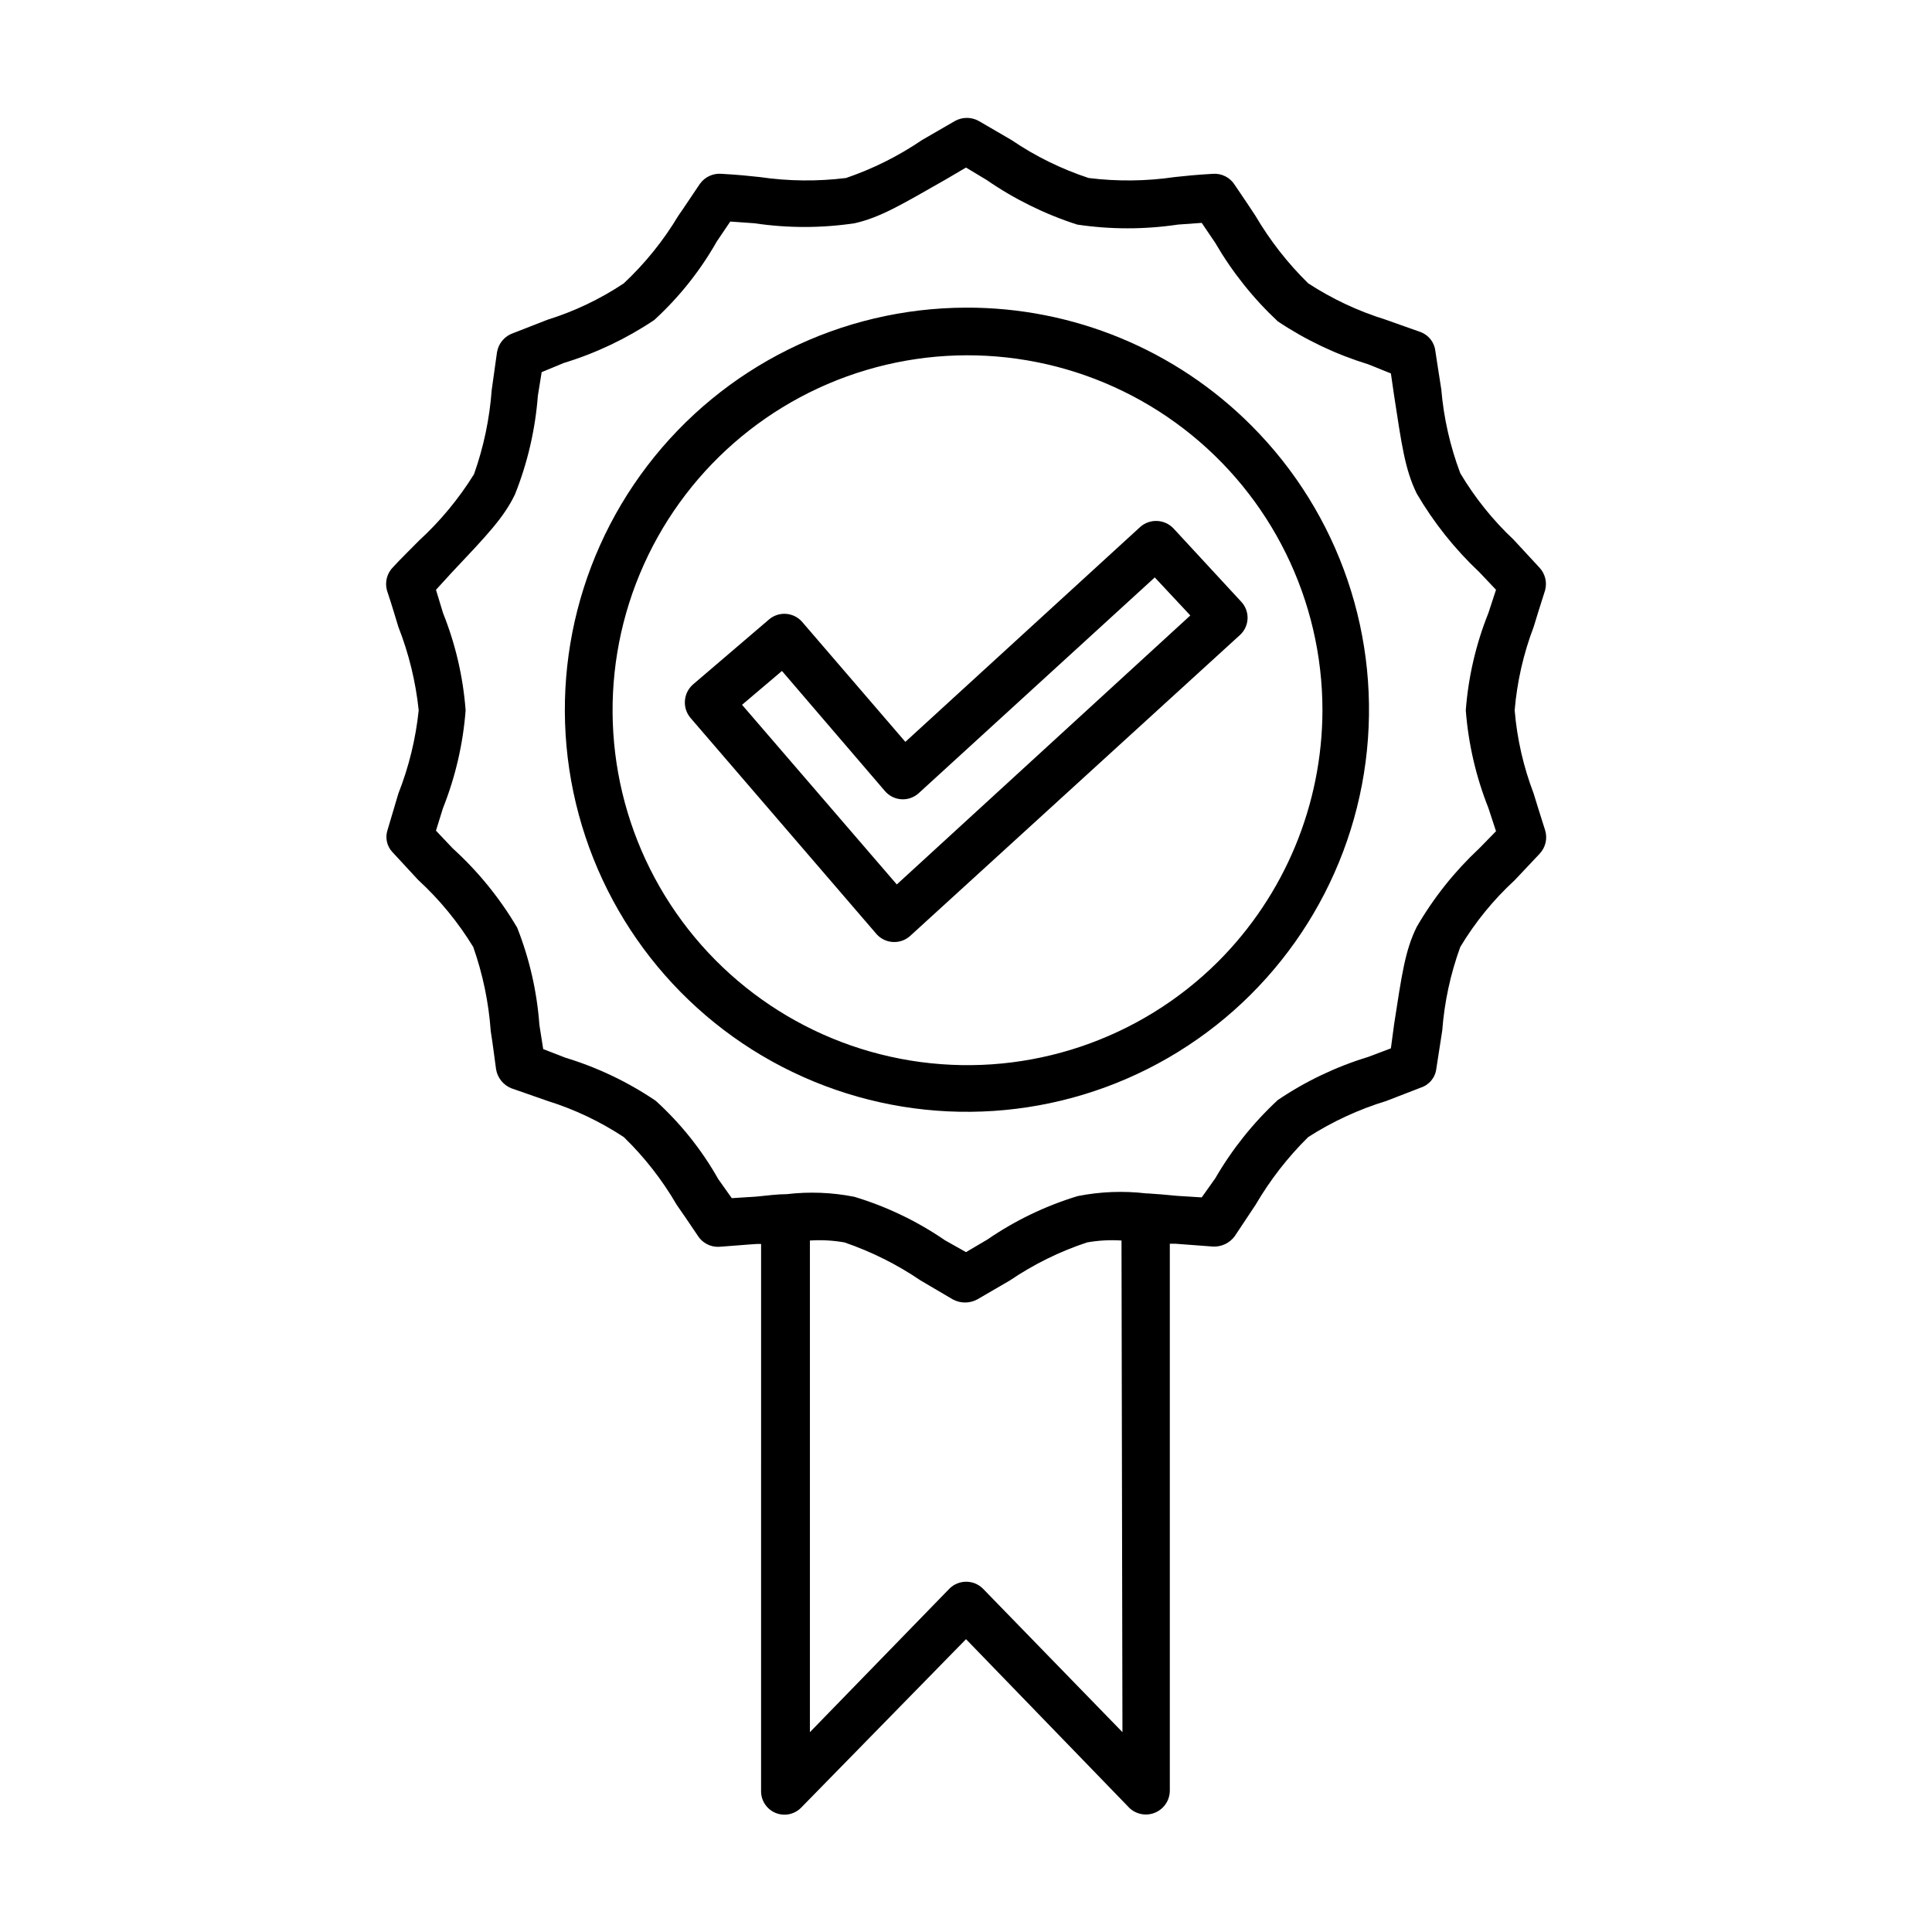 <?xml version="1.0" encoding="UTF-8"?>
<!-- Uploaded to: SVG Repo, www.svgrepo.com, Generator: SVG Repo Mixer Tools -->
<svg fill="#000000" width="800px" height="800px" version="1.1" viewBox="144 144 512 512" xmlns="http://www.w3.org/2000/svg">
 <g>
  <path d="m553.46 363.98c-1.461-4.684-2.316-7.254-3.023-9.672h0.004c-2.711-7.082-4.406-14.512-5.039-22.07 0.633-7.57 2.332-15.016 5.039-22.117 0.707-2.418 1.562-5.039 3.023-9.672h-0.004c0.586-2.117 0.031-4.383-1.461-5.996l-6.852-7.406c-5.519-5.188-10.281-11.121-14.156-17.633-2.699-7.152-4.394-14.648-5.039-22.266-0.555-3.375-1.109-7.254-1.562-10.078h0.004c-0.238-2.262-1.715-4.203-3.832-5.039l-9.371-3.324c-7.246-2.242-14.148-5.481-20.504-9.621-5.438-5.336-10.148-11.367-14.004-17.938-1.309-1.965-2.719-4.133-5.441-8.113v0.004c-1.238-2.008-3.496-3.156-5.844-2.973-4.434 0.25-7.305 0.555-10.078 0.855-7.562 1.109-15.238 1.191-22.82 0.25-7.258-2.387-14.145-5.777-20.457-10.074l-8.664-5.039c-1.961-1.086-4.34-1.086-6.297 0l-8.715 5.039h-0.004c-6.234 4.246-13.012 7.633-20.152 10.074-7.602 0.941-15.293 0.855-22.871-0.25-2.719-0.301-5.691-0.605-10.078-0.855-2.269-0.207-4.473 0.812-5.793 2.668-2.82 4.133-4.281 6.449-5.691 8.414-3.965 6.621-8.832 12.66-14.461 17.938-6.223 4.152-13.008 7.391-20.152 9.621l-9.168 3.578c-2.246 0.762-3.891 2.699-4.285 5.039l-1.41 10.078v-0.004c-0.559 7.598-2.137 15.09-4.684 22.27-4.043 6.516-8.961 12.449-14.609 17.633 0 0-6.148 6.144-6.754 6.902-1.668 1.613-2.328 4.008-1.711 6.246 1.562 4.684 2.266 7.254 3.023 9.672 2.785 7.098 4.598 14.539 5.391 22.117-0.789 7.566-2.602 14.992-5.391 22.07-0.754 2.418-1.461 5.039-2.871 9.672h-0.004c-0.66 2.016-0.18 4.234 1.262 5.793l6.852 7.406c5.676 5.219 10.594 11.203 14.609 17.785 2.535 7.199 4.094 14.707 4.637 22.316 0.555 3.426 1.008 7.254 1.41 10.078 0.375 2.266 1.902 4.176 4.031 5.039l9.672 3.375c7.133 2.234 13.914 5.457 20.152 9.57 5.469 5.309 10.184 11.344 14.008 17.938 1.41 2.016 2.871 4.133 5.543 8.113l-0.004-0.004c1.211 1.992 3.418 3.156 5.746 3.023 4.434-0.301 7.406-0.605 10.078-0.754h1.008l-0.004 144.89c-0.066 2.562 1.453 4.898 3.82 5.883 2.367 0.98 5.094 0.406 6.859-1.449l43.633-44.586 42.875 44.285h-0.004c1.734 1.988 4.519 2.699 6.996 1.781 2.477-0.918 4.125-3.273 4.141-5.914v-144.95h1.41l10.078 0.754h-0.004c2.231 0.09 4.363-0.926 5.695-2.719l5.594-8.414h-0.004c3.832-6.547 8.508-12.559 13.906-17.887 6.434-4.117 13.402-7.34 20.707-9.57l9.117-3.527c2.25-0.719 3.867-2.691 4.133-5.039l1.562-10.078v0.004c0.574-7.574 2.184-15.031 4.785-22.168 3.934-6.555 8.785-12.508 14.41-17.684l6.602-7.004h-0.004c1.602-1.676 2.16-4.09 1.461-6.297zm-112 239.06-36.98-38.039c-2.453-2.434-6.41-2.434-8.863 0l-36.98 38.039v-130.29c3.066-0.199 6.144-0.031 9.168 0.504 7.137 2.449 13.91 5.836 20.152 10.074l8.566 5.039c2.012 1.082 4.434 1.082 6.449 0l8.664-5.039c6.32-4.289 13.203-7.68 20.453-10.074 3.012-0.535 6.07-0.703 9.121-0.504zm96.984-244.9 2.016 6.144-4.434 4.535c-6.519 6.082-12.102 13.094-16.574 20.809-3.125 6.297-3.981 12.848-5.996 25.797l-0.855 6.398-5.996 2.266c-8.52 2.594-16.602 6.449-23.98 11.434-6.527 6.059-12.113 13.055-16.578 20.758l-3.578 5.039-6.449-0.402c-2.973-0.301-5.543-0.504-7.91-0.656h-0.352c-6.043-0.711-12.164-0.473-18.137 0.707-8.535 2.59-16.625 6.481-23.98 11.535l-5.641 3.324-5.543-3.125v0.004c-7.367-5.066-15.473-8.957-24.031-11.539-5.906-1.172-11.957-1.41-17.938-0.703-2.418 0-5.039 0.352-8.16 0.656l-6.398 0.402-3.578-5.039c-4.383-7.762-9.977-14.766-16.574-20.758-7.375-4.996-15.457-8.852-23.98-11.438l-5.844-2.266-1.008-6.398c-0.641-8.848-2.629-17.547-5.894-25.797-4.606-7.82-10.363-14.902-17.082-21.008l-4.434-4.684 1.863-5.996h0.004c3.293-8.281 5.312-17.012 5.992-25.898-0.668-8.852-2.688-17.551-5.992-25.793l-1.863-6.144 4.281-4.684c9.117-9.672 13.703-14.41 16.676-20.656v-0.004c3.324-8.344 5.359-17.145 6.043-26.098l1.008-6.246 5.844-2.418c8.512-2.594 16.594-6.434 23.984-11.387 6.582-6.023 12.176-13.047 16.574-20.809l3.578-5.289 6.398 0.453c8.801 1.312 17.746 1.312 26.551 0 6.902-1.562 12.594-5.039 24.031-11.539l5.492-3.223 5.441 3.273c7.387 5.102 15.484 9.094 24.031 11.84 8.852 1.32 17.848 1.32 26.699 0l6.297-0.453 3.578 5.289c4.481 7.707 10.066 14.719 16.578 20.809 7.394 4.945 15.473 8.781 23.98 11.387l5.996 2.418 0.855 5.894c2.016 13.098 2.871 19.547 5.996 25.945 4.5 7.695 10.082 14.703 16.574 20.809l4.434 4.684-2.016 6.144v0.004c-3.305 8.242-5.328 16.941-5.996 25.793 0.68 8.887 2.703 17.617 5.996 25.898z"/>
  <path d="m400 225.53c-33.117 0.078-64.312 15.547-84.418 41.859s-26.836 60.477-18.215 92.445c8.625 31.973 31.621 58.121 62.234 70.75 30.609 12.633 65.352 10.316 94.016-6.269 28.66-16.586 47.98-45.555 52.281-78.387 4.305-32.836-6.906-65.801-30.328-89.211-20.023-20.059-47.23-31.285-75.57-31.188zm66.754 173.36c-20.719 20.617-49.848 30.434-78.82 26.559-28.973-3.871-54.496-20.996-69.07-46.336-14.57-25.336-16.539-56.012-5.316-83 11.219-26.992 34.352-47.234 62.594-54.773 28.242-7.539 58.383-1.52 81.562 16.289 23.18 17.805 36.766 45.375 36.758 74.605-0.047 25.012-10.012 48.98-27.707 66.656z"/>
  <path d="m446.2 283.62-62.273 56.98-27.305-31.738c-1.074-1.266-2.609-2.051-4.262-2.18-1.656-0.133-3.293 0.398-4.555 1.473l-20.152 17.23c-2.582 2.266-2.894 6.172-0.707 8.816l49.422 57.434 0.004 0.004c2.336 2.516 6.258 2.695 8.816 0.402l87.41-79.754c1.234-1.125 1.965-2.699 2.019-4.371 0.059-1.668-0.562-3.289-1.719-4.496l-17.832-19.297c-2.328-2.551-6.269-2.773-8.867-0.504zm-64.539 94.77-41.012-47.609 10.578-8.969 27.258 31.789c1.078 1.281 2.621 2.074 4.289 2.207 1.664 0.133 3.316-0.41 4.578-1.5l62.676-57.285 9.422 10.078z"/>
 </g>
</svg>